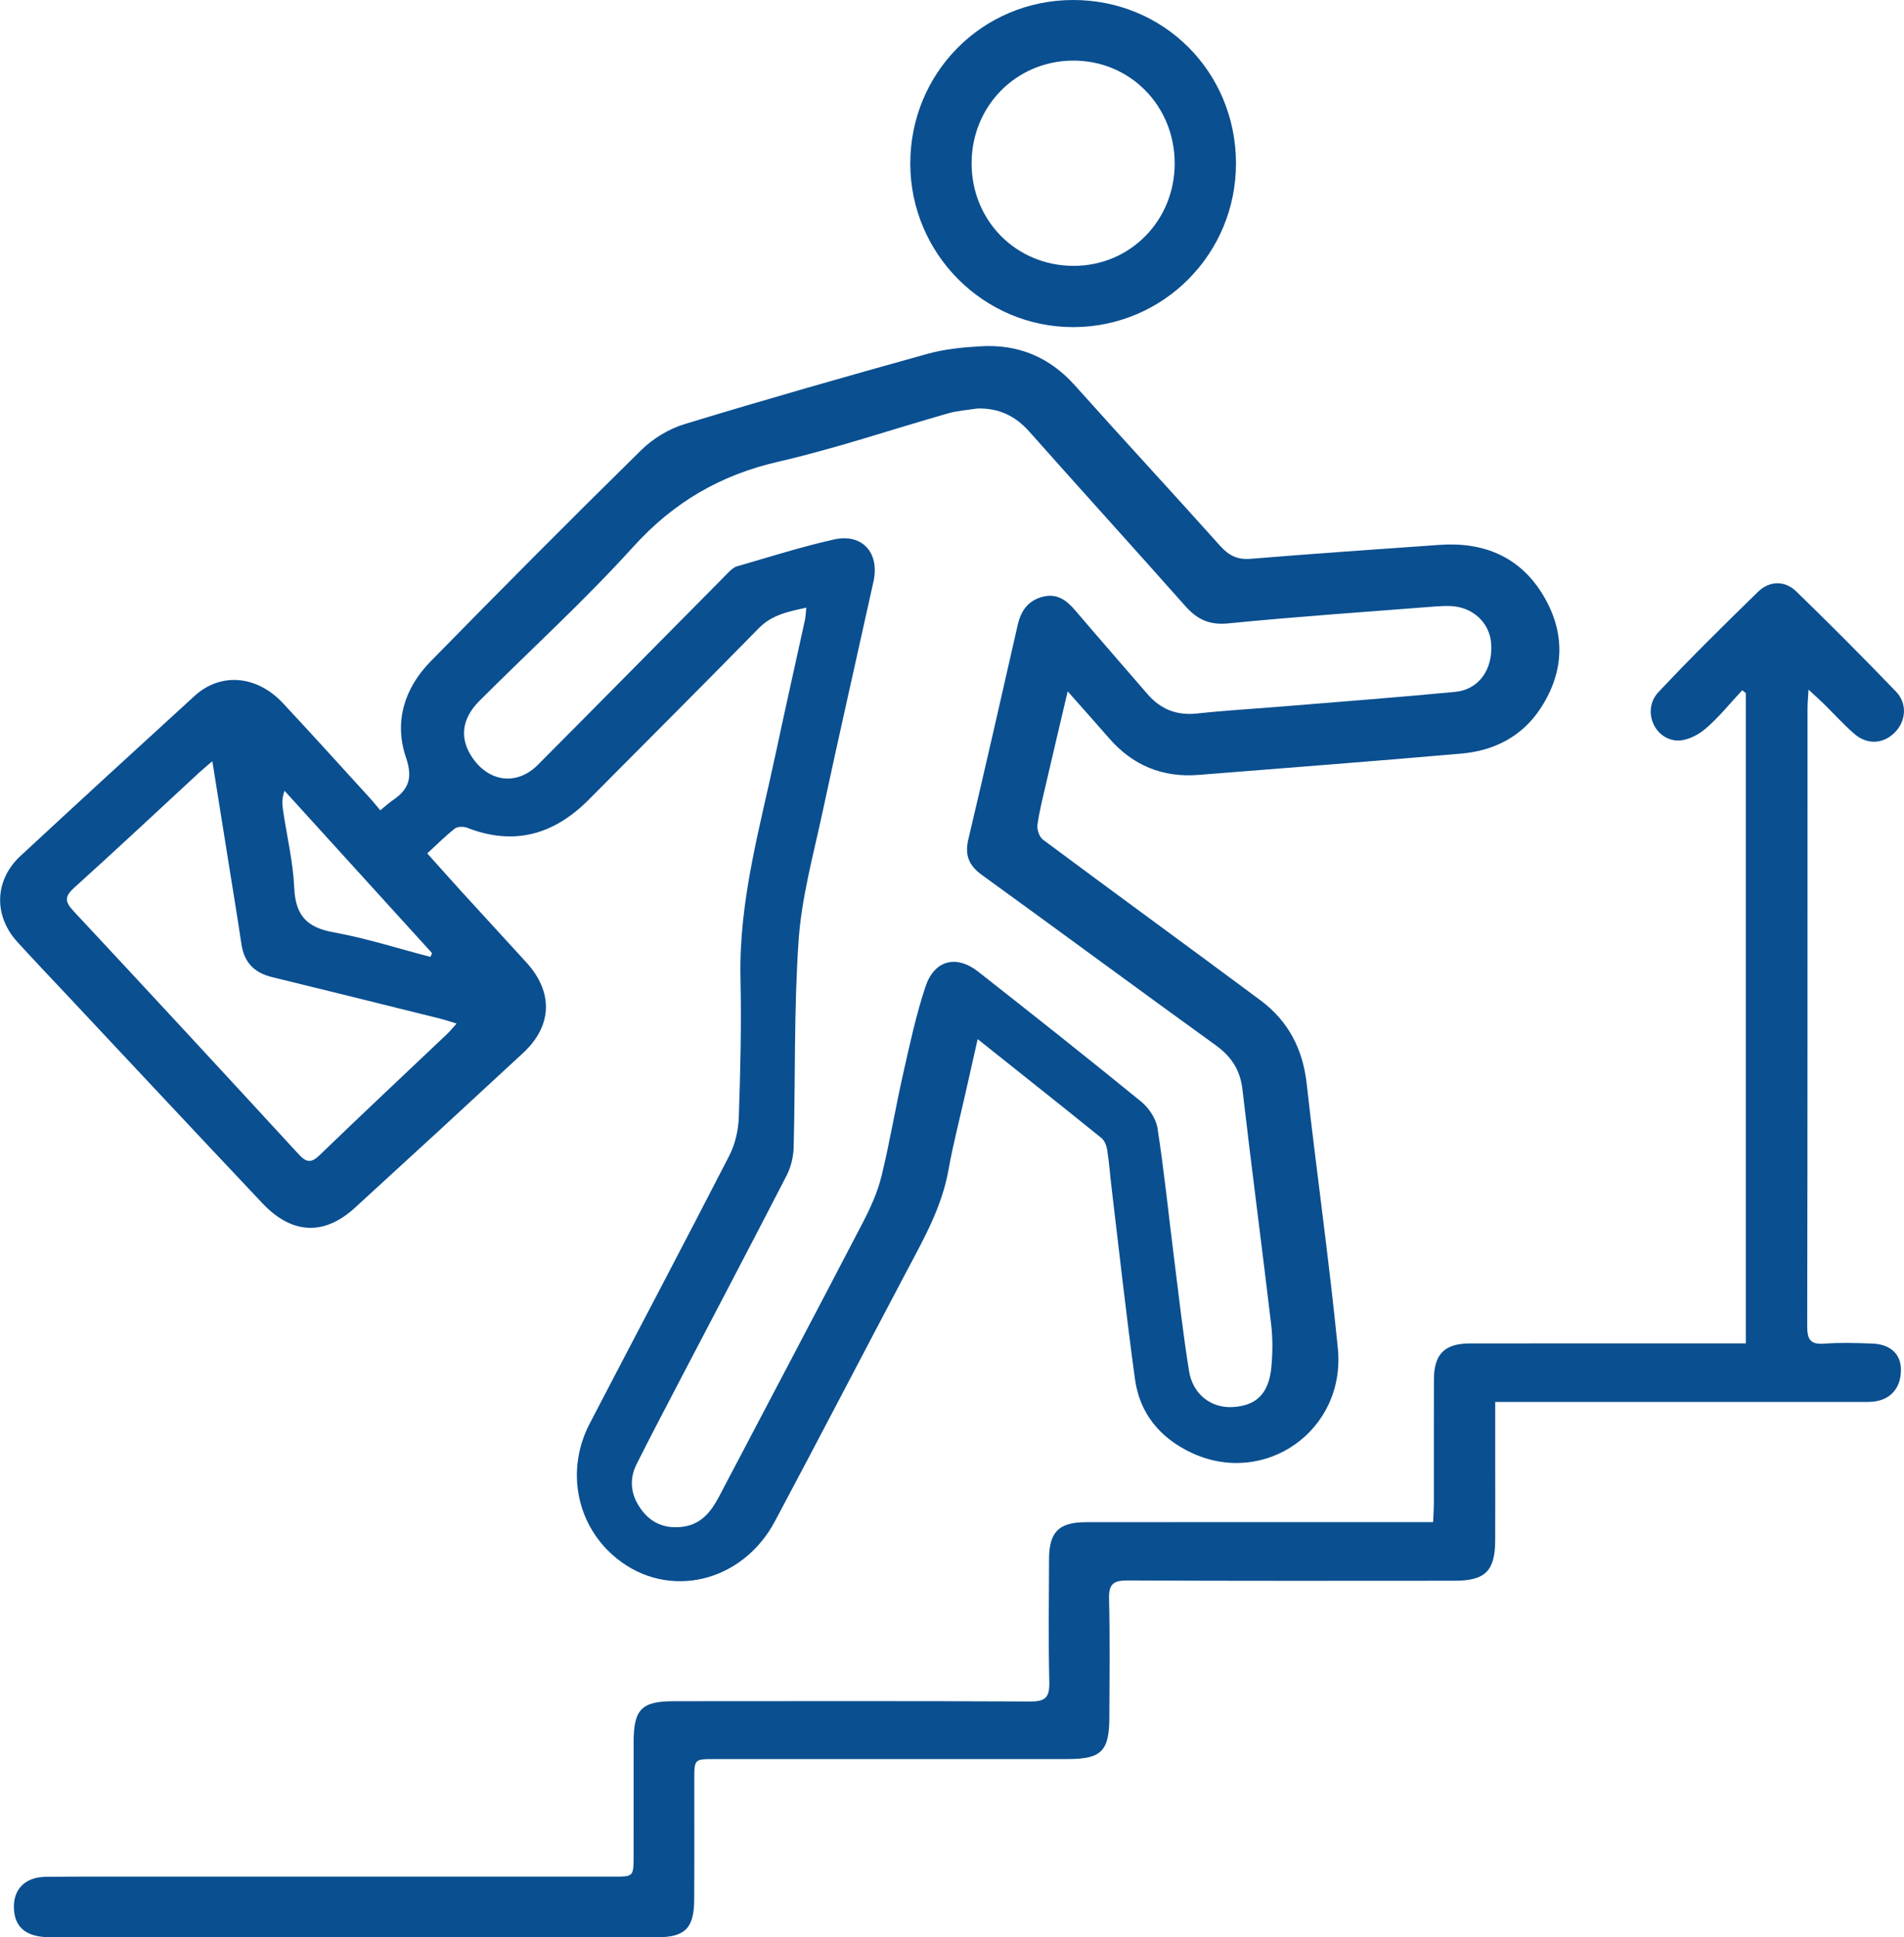 <svg width="115" height="117" viewBox="0 0 115 117" fill="none" xmlns="http://www.w3.org/2000/svg">
<path d="M22.969 48.937C23.297 48.669 23.501 48.479 23.73 48.323C24.68 47.68 24.942 46.984 24.526 45.764C23.786 43.6 24.421 41.567 25.999 39.953C30.207 35.657 34.447 31.39 38.736 27.176C39.446 26.479 40.407 25.898 41.358 25.609C46.224 24.127 51.117 22.732 56.019 21.369C57.061 21.079 58.17 20.973 59.256 20.911C61.503 20.783 63.391 21.563 64.924 23.277C67.825 26.524 70.789 29.716 73.692 32.962C74.221 33.553 74.74 33.813 75.544 33.747C79.341 33.436 83.142 33.175 86.942 32.906C89.626 32.715 91.83 33.628 93.23 35.988C94.559 38.23 94.495 40.551 93.065 42.753C91.946 44.474 90.255 45.336 88.27 45.51C82.983 45.975 77.688 46.373 72.397 46.797C70.221 46.971 68.418 46.23 66.982 44.575C66.208 43.683 65.417 42.802 64.487 41.752C64.032 43.688 63.623 45.412 63.224 47.139C63.019 48.025 62.789 48.911 62.661 49.808C62.62 50.093 62.776 50.547 62.997 50.711C67.364 53.96 71.765 57.163 76.132 60.41C77.795 61.647 78.685 63.33 78.921 65.433C79.517 70.768 80.276 76.087 80.805 81.43C81.294 86.389 76.391 89.822 71.949 87.727C70.076 86.845 68.837 85.369 68.552 83.289C68.026 79.464 67.606 75.623 67.145 71.79C67.051 71.011 66.995 70.227 66.875 69.452C66.836 69.194 66.716 68.879 66.524 68.725C64.093 66.76 61.644 64.82 59.05 62.753C58.783 63.932 58.553 64.957 58.322 65.983C57.972 67.544 57.565 69.096 57.284 70.67C56.889 72.882 55.813 74.786 54.785 76.726C52.116 81.771 49.49 86.838 46.804 91.873C44.822 95.591 40.368 96.621 37.268 94.132C34.831 92.177 34.136 88.819 35.617 85.972C38.424 80.574 41.272 75.197 44.051 69.786C44.405 69.098 44.596 68.255 44.623 67.476C44.718 64.682 44.788 61.884 44.724 59.09C44.617 54.373 45.92 49.899 46.883 45.363C47.444 42.723 48.04 40.091 48.615 37.455C48.66 37.248 48.664 37.031 48.7 36.697C47.603 36.939 46.627 37.123 45.821 37.947C42.424 41.416 38.983 44.842 35.564 48.289C33.465 50.404 31.053 51.098 28.213 49.989C27.997 49.904 27.636 49.91 27.471 50.04C26.908 50.478 26.406 50.989 25.806 51.539C26.528 52.342 27.184 53.085 27.851 53.817C29.16 55.252 30.477 56.681 31.785 58.114C33.427 59.91 33.373 61.939 31.596 63.589C28.221 66.718 24.834 69.835 21.435 72.94C19.574 74.641 17.63 74.552 15.846 72.663C11.932 68.517 8.039 64.35 4.139 60.193C3.11 59.096 2.073 58.008 1.058 56.897C-0.399 55.302 -0.341 53.155 1.237 51.692C4.728 48.456 8.234 45.238 11.751 42.029C13.323 40.594 15.511 40.773 17.096 42.472C18.892 44.395 20.654 46.35 22.429 48.294C22.588 48.475 22.744 48.671 22.969 48.937ZM59.031 24.67C58.446 24.763 57.846 24.799 57.28 24.959C53.858 25.932 50.478 27.087 47.016 27.881C43.509 28.686 40.687 30.328 38.25 33.019C35.309 36.266 32.061 39.227 28.959 42.325C27.861 43.422 27.741 44.633 28.558 45.796C29.576 47.248 31.242 47.438 32.483 46.192C36.329 42.331 40.153 38.449 43.989 34.578C44.137 34.427 44.312 34.26 44.505 34.205C46.454 33.643 48.392 33.023 50.368 32.58C52.084 32.195 53.142 33.39 52.757 35.123C51.728 39.78 50.669 44.431 49.67 49.094C49.125 51.635 48.42 54.181 48.238 56.756C47.948 60.917 48.044 65.106 47.937 69.283C47.922 69.852 47.777 70.47 47.519 70.976C45.294 75.297 43.028 79.597 40.779 83.906C39.995 85.406 39.21 86.907 38.451 88.421C37.948 89.424 38.128 90.386 38.795 91.246C39.429 92.062 40.302 92.343 41.3 92.194C42.366 92.035 42.956 91.279 43.427 90.386C46.328 84.862 49.245 79.345 52.126 73.809C52.583 72.929 53.003 71.998 53.239 71.038C53.741 68.998 54.081 66.918 54.544 64.867C54.945 63.095 55.325 61.307 55.897 59.588C56.433 57.976 57.762 57.644 59.083 58.681C62.38 61.272 65.672 63.873 68.92 66.524C69.386 66.905 69.823 67.552 69.913 68.132C70.32 70.768 70.59 73.425 70.924 76.074C71.205 78.316 71.458 80.565 71.816 82.795C72.043 84.211 73.15 85.044 74.449 84.975C75.883 84.897 76.646 84.153 76.79 82.554C76.867 81.715 76.878 80.851 76.781 80.016C76.22 75.278 75.593 70.546 75.045 65.806C74.906 64.611 74.376 63.806 73.416 63.114C68.697 59.71 64.018 56.247 59.304 52.838C58.51 52.263 58.262 51.639 58.489 50.678C59.509 46.373 60.487 42.057 61.468 37.744C61.666 36.873 62.11 36.254 62.999 36.034C63.846 35.822 64.419 36.249 64.941 36.861C66.384 38.554 67.85 40.227 69.302 41.912C70.099 42.836 71.072 43.221 72.299 43.089C73.975 42.908 75.66 42.812 77.341 42.674C80.858 42.384 84.376 42.12 87.888 41.784C89.326 41.647 90.175 40.425 90.066 38.869C89.978 37.608 88.958 36.656 87.624 36.601C87.313 36.588 86.998 36.601 86.689 36.626C82.518 36.954 78.342 37.235 74.179 37.648C73.03 37.761 72.297 37.399 71.578 36.586C68.461 33.068 65.299 29.593 62.18 26.077C61.323 25.108 60.313 24.636 59.031 24.67ZM12.825 45.97C12.44 46.301 12.225 46.479 12.022 46.665C9.515 48.981 7.025 51.317 4.491 53.602C3.905 54.13 3.901 54.443 4.433 55.014C8.986 59.891 13.516 64.79 18.033 69.701C18.496 70.204 18.787 70.263 19.306 69.76C21.852 67.301 24.434 64.882 27.002 62.446C27.175 62.282 27.323 62.095 27.578 61.815C27.177 61.694 26.893 61.594 26.605 61.522C23.212 60.679 19.82 59.835 16.425 59.007C15.364 58.749 14.748 58.127 14.583 57.026C14.309 55.195 14.005 53.366 13.715 51.537C13.43 49.75 13.143 47.961 12.825 45.97ZM25.996 57.787C26.029 57.714 26.065 57.638 26.099 57.565C23.128 54.296 20.157 51.026 17.186 47.757C17.025 48.187 17.038 48.543 17.089 48.896C17.323 50.476 17.702 52.048 17.773 53.634C17.848 55.285 18.538 56.015 20.142 56.303C22.119 56.66 24.048 57.282 25.996 57.787Z" fill="#0A4F90"/>
<path d="M90.31 84.666C90.31 85.966 90.31 87.15 90.31 88.335C90.31 89.905 90.316 91.476 90.308 93.048C90.3 94.869 89.704 95.461 87.868 95.463C81.277 95.467 74.687 95.478 68.097 95.446C67.246 95.442 66.963 95.667 66.986 96.549C67.044 98.936 67.01 101.325 67.004 103.712C67.001 105.742 66.525 106.229 64.53 106.231C57.41 106.234 50.287 106.233 43.166 106.233C41.937 106.233 41.935 106.234 41.935 107.475C41.933 109.894 41.946 112.313 41.929 114.732C41.918 116.446 41.377 116.994 39.682 116.994C27.469 117 15.258 117 3.044 116.994C1.599 116.994 0.889 116.416 0.84 115.26C0.791 114.104 1.511 113.356 2.765 113.344C5.232 113.322 7.7 113.333 10.167 113.333C19.132 113.333 28.095 113.335 37.06 113.333C38.265 113.333 38.267 113.329 38.269 112.083C38.271 109.79 38.267 107.496 38.271 105.203C38.275 103.227 38.749 102.741 40.691 102.739C47.875 102.735 55.057 102.72 62.242 102.756C63.154 102.76 63.398 102.488 63.377 101.593C63.319 99.112 63.353 96.628 63.362 94.147C63.368 92.526 63.949 91.93 65.572 91.928C72.131 91.919 78.691 91.924 85.249 91.922C85.652 91.922 86.053 91.922 86.557 91.922C86.576 91.511 86.602 91.18 86.604 90.846C86.608 88.333 86.599 85.819 86.608 83.306C86.614 81.773 87.251 81.134 88.79 81.132C93.944 81.125 99.097 81.13 104.251 81.13C104.622 81.13 104.995 81.13 105.447 81.13C105.447 67.991 105.447 54.925 105.447 41.858C105.374 41.799 105.303 41.743 105.23 41.684C104.491 42.474 103.811 43.332 102.993 44.024C102.536 44.412 101.833 44.759 101.269 44.72C99.863 44.618 99.185 42.847 100.165 41.803C102.114 39.725 104.148 37.725 106.187 35.736C106.873 35.068 107.803 35.051 108.483 35.709C110.528 37.693 112.541 39.712 114.517 41.767C115.218 42.497 115.119 43.555 114.446 44.233C113.752 44.933 112.781 44.999 111.996 44.314C111.336 43.741 110.746 43.085 110.122 42.471C109.884 42.237 109.632 42.018 109.233 41.648C109.205 42.156 109.173 42.453 109.173 42.751C109.171 55.193 109.179 67.635 109.154 80.076C109.153 80.885 109.334 81.21 110.187 81.145C111.151 81.072 112.123 81.104 113.091 81.14C114.15 81.18 114.776 81.749 114.811 82.626C114.856 83.759 114.236 84.528 113.16 84.645C112.851 84.679 112.536 84.664 112.225 84.664C105.291 84.664 98.356 84.664 91.423 84.664C91.088 84.666 90.754 84.666 90.31 84.666Z" fill="#0A4F90"/>
<path d="M64.8 3.0019e-05C70.284 -0.013 74.631 4.327 74.652 9.836C74.672 15.307 70.296 19.736 64.847 19.755C59.425 19.774 54.986 15.334 54.98 9.883C54.977 4.397 59.331 0.013 64.8 3.0019e-05ZM70.95 9.863C70.946 6.363 68.221 3.628 64.776 3.66C61.361 3.694 58.686 6.416 58.684 9.859C58.682 13.343 61.396 16.064 64.866 16.056C68.268 16.049 70.956 13.313 70.95 9.863Z" fill="#0A4F90"/>
</svg>
